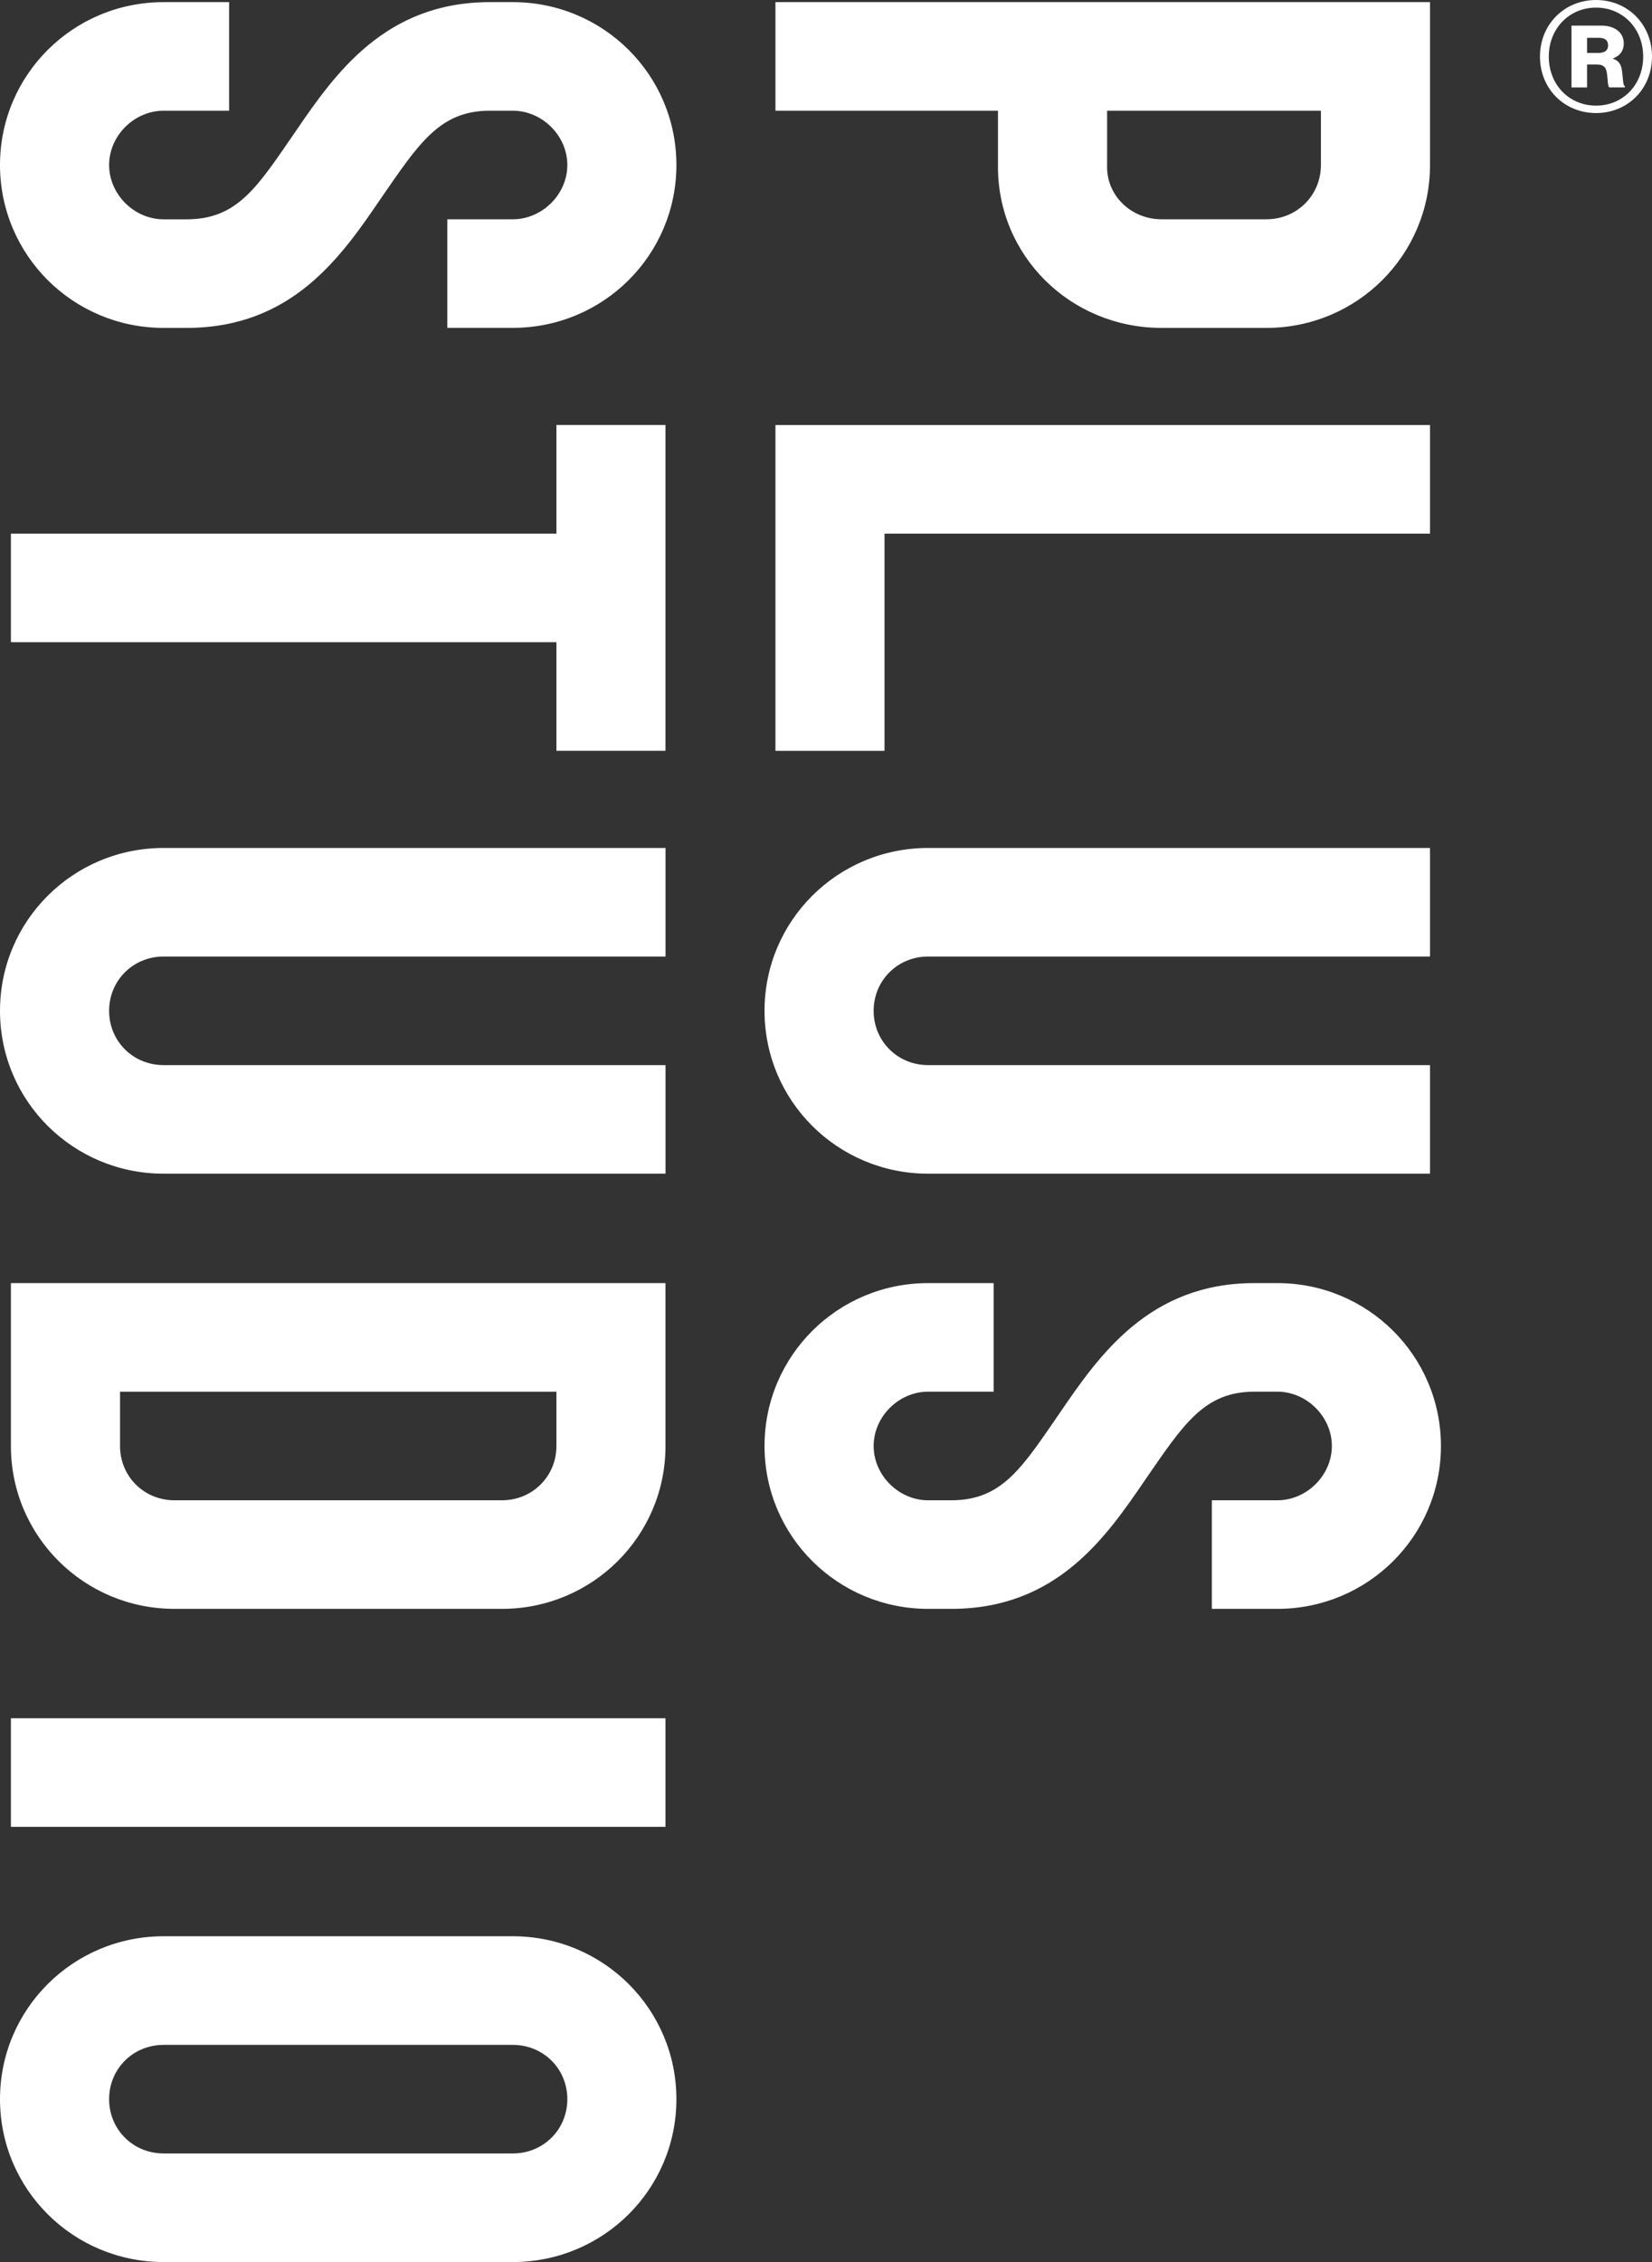 <svg width="38" height="52" viewBox="0 0 38 52" fill="none" xmlns="http://www.w3.org/2000/svg">
<rect x="0" y="0" width="38" height="52" fill="#333333" stroke="none"/>
<g clip-path="url(#clip0_2023_156)">
<path d="M35.423 1.301C35.423 0.555 35.991 0 36.713 0C37.436 0 38 0.555 38 1.301C38 2.048 37.436 2.599 36.713 2.599C35.991 2.599 35.423 2.048 35.423 1.301ZM37.797 1.301C37.797 0.656 37.33 0.175 36.713 0.175C36.096 0.175 35.626 0.656 35.626 1.301C35.626 1.947 36.093 2.428 36.713 2.428C37.334 2.428 37.797 1.947 37.797 1.301ZM36.148 0.589H36.839C37.123 0.589 37.351 0.732 37.351 1.001C37.351 1.161 37.267 1.284 37.102 1.343V1.35C37.232 1.392 37.288 1.475 37.309 1.622C37.337 1.807 37.327 1.96 37.376 1.981V2.009H37.018C36.979 1.985 36.987 1.835 36.962 1.682C36.944 1.542 36.881 1.483 36.73 1.483H36.506V2.01H36.148V0.589ZM36.506 1.217H36.77C36.917 1.217 36.99 1.155 36.99 1.043C36.99 0.932 36.924 0.869 36.776 0.869H36.506V1.217ZM17.586 33.241C17.586 35.313 19.268 36.985 21.351 36.985H21.878C24.312 36.985 25.441 35.337 26.345 34.014C27.223 32.741 27.7 31.992 28.854 31.992H29.381C30.058 31.992 30.636 32.567 30.636 33.241C30.636 33.914 30.059 34.489 29.381 34.489H27.875V36.985H29.381C31.464 36.985 33.145 35.312 33.145 33.241C33.145 31.169 31.464 29.496 29.381 29.496H28.854C26.445 29.496 25.29 31.144 24.387 32.467C23.509 33.74 23.057 34.489 21.877 34.489H21.35C20.673 34.489 20.096 33.914 20.096 33.241C20.096 32.567 20.673 31.992 21.35 31.992H22.856V29.496H21.35C19.267 29.496 17.586 31.169 17.586 33.241M0.251 29.496V33.241C0.251 35.313 1.932 36.985 4.015 36.985H11.544C13.627 36.985 15.308 35.313 15.308 33.241V29.496H0.251ZM12.799 33.241C12.799 33.94 12.246 34.489 11.544 34.489H4.015C3.313 34.489 2.761 33.94 2.761 33.241V31.993H12.799V33.241ZM15.308 39.5H0.251V41.996H15.308V39.5ZM0 23.237C0 25.309 1.681 26.981 3.764 26.981H15.309V24.485H3.764C3.062 24.485 2.51 23.936 2.51 23.237C2.51 22.538 3.062 21.989 3.764 21.989H15.309V19.493H3.764C1.681 19.493 0 21.165 0 23.237ZM12.799 9.771V12.267H0.251V14.763H12.799V17.259H15.308V9.77H12.799V9.771ZM15.559 3.793C15.559 1.721 13.878 0.049 11.795 0.049H11.268C8.859 0.049 7.704 1.696 6.801 3.019C5.922 4.293 5.471 5.042 4.291 5.042H3.764C3.087 5.042 2.51 4.467 2.51 3.793C2.51 3.12 3.087 2.545 3.764 2.545H5.27V0.049H3.764C1.681 0.049 0 1.721 0 3.793C0 5.865 1.681 7.538 3.764 7.538H4.291C6.726 7.538 7.855 5.89 8.758 4.567C9.637 3.294 10.114 2.545 11.268 2.545H11.795C12.472 2.545 13.05 3.119 13.05 3.793C13.05 4.467 12.472 5.041 11.795 5.041H10.289V7.537H11.795C13.878 7.537 15.559 5.865 15.559 3.793M11.795 44.511H3.764C1.681 44.511 0 46.184 0 48.256C0 50.328 1.681 52 3.764 52H11.795C13.878 52 15.559 50.328 15.559 48.256C15.559 46.184 13.878 44.511 11.795 44.511H11.795ZM11.795 49.504H3.764C3.062 49.504 2.51 48.955 2.51 48.256C2.51 47.557 3.062 47.008 3.764 47.008H11.795C12.498 47.008 13.05 47.557 13.05 48.256C13.05 48.955 12.498 49.504 11.795 49.504H11.795ZM17.837 0.049V2.545H22.956V3.793C22.931 5.865 24.613 7.538 26.721 7.538H29.13C31.213 7.538 32.894 5.865 32.894 3.793V0.049H17.837ZM30.384 3.793C30.384 4.492 29.832 5.041 29.13 5.041H26.72C26.018 5.041 25.441 4.492 25.466 3.793V2.545H30.384V3.793ZM20.346 12.267H32.894V9.771H17.837V17.26H20.346V12.267V12.267ZM21.35 26.981H32.894V24.485H21.35C20.648 24.485 20.096 23.936 20.096 23.237C20.096 22.538 20.647 21.989 21.35 21.989H32.894V19.493H21.35C19.267 19.493 17.586 21.165 17.586 23.237C17.586 25.309 19.267 26.981 21.35 26.981Z" fill="white"/>
</g>
<defs>
<clipPath id="clip0_2023_156">
<rect width="38" height="52" fill="white"/>
</clipPath>
</defs>
</svg>
